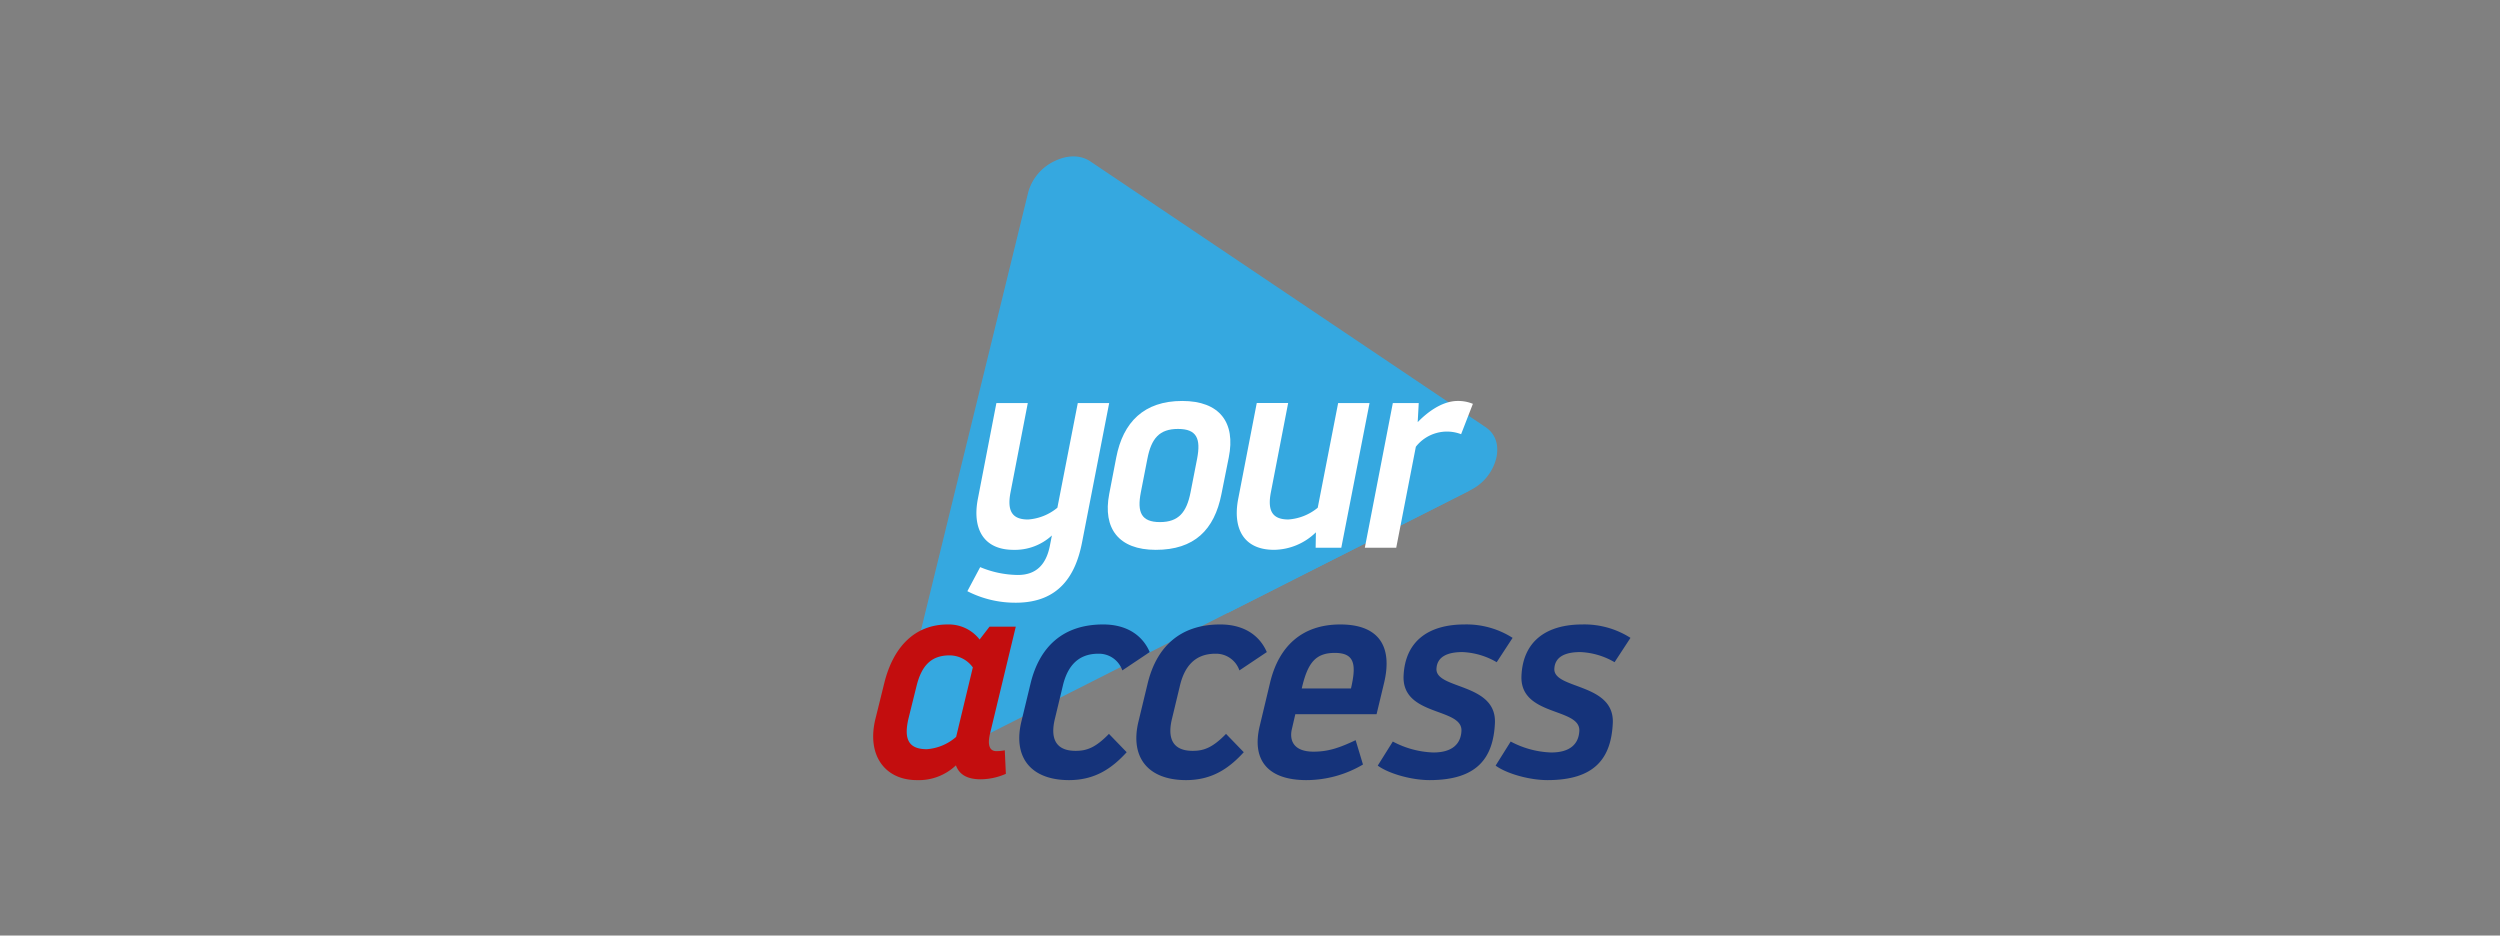 <svg xmlns="http://www.w3.org/2000/svg" xmlns:xlink="http://www.w3.org/1999/xlink" width="481" height="180" viewBox="0 0 481 180">
  <rect x="0" y="0" width="481" height="180" fill="#808080" stroke="none"/>
  <defs>
    <clipPath id="clip-_26_YourAccess">
      <rect width="481" height="180"/>
    </clipPath>
  </defs>
  <g id="_26_YourAccess" data-name="26_YourAccess" clip-path="url(#clip-_26_YourAccess)">
    <g id="Group_883" data-name="Group 883" transform="translate(168 30.094)">
      <g id="Group_882" data-name="Group 882" transform="translate(0 0)">
        <g id="Group_879" data-name="Group 879" transform="translate(4.534)">
          <g id="Group_877" data-name="Group 877">
            <path id="Path_3201" data-name="Path 3201" d="M351.221,371.764l-39.788,20.125c-2.541,1.291-5.1,1.291-7.008,0s-2.646-3.493-2.018-6.066l25.039-102.268a9.4,9.4,0,0,1,4.986-6.068c2.543-1.284,5.1-1.284,7.01,0l76.046,51.133c1.914,1.289,2.65,3.5,2.019,6.071a9.413,9.413,0,0,1-4.992,6.068" transform="translate(-302.187 -276.525)" fill="#35a8e0" fill-rule="evenodd"/>
            <path id="Path_3202" data-name="Path 3202" d="M697.163,761.83a.8.8,0,0,0-.918-.086,1.144,1.144,0,0,0-.6.854l-6.385,41.362a.941.941,0,0,0,.419.993.848.848,0,0,0,1.025-.142l10.974-9.731,4.109,12.341" transform="translate(-651.788 -714.691)" fill="#35a8e0" fill-rule="evenodd"/>
            <path id="Path_3203" data-name="Path 3203" d="M968.493,940.259l-46.646,23.6-4.111-12.344,13.357-2.578a1.071,1.071,0,0,0,.807-.784" transform="translate(-858.165 -876.024)" fill="#35a8e0" fill-rule="evenodd"/>
          </g>
          <g id="Group_878" data-name="Group 878" transform="translate(13.588 47.051)">
            <path id="Path_3208" data-name="Path 3208" d="M458.856,792.336a10.494,10.494,0,0,1-7.35,2.769c-5.991,0-7.954-4.279-6.9-9.767l3.574-18.476h6.041L450.9,784.029c-.755,3.876.554,5.236,3.373,5.236A9.937,9.937,0,0,0,459.913,787l3.927-20.138h6.041l-5.236,26.884c-1.208,6.142-4.33,11.529-12.737,11.529a20.188,20.188,0,0,1-9.314-2.215l2.467-4.632a19.256,19.256,0,0,0,7.25,1.51c3.574,0,5.437-2.064,6.142-5.538Z" transform="translate(-442.595 -766.459)" fill="#fff"/>
            <path id="Path_3209" data-name="Path 3209" d="M721.973,780.623l1.359-7.048c1.309-6.8,5.337-10.874,12.687-10.874,7.2,0,10.321,4.128,8.961,10.874l-1.41,7.048c-1.359,6.9-5.236,10.723-12.636,10.723C723.785,791.347,720.714,787.219,721.973,780.623Zm7.35-6.8-1.259,6.444c-.755,3.876.1,5.739,3.675,5.739s5.135-1.863,5.89-5.739l1.259-6.444c.755-3.927-.1-5.739-3.675-5.739S730.078,769.9,729.323,773.827Z" transform="translate(-694.687 -762.701)" fill="#fff"/>
            <path id="Path_3210" data-name="Path 3210" d="M985.35,795.1c-5.991,0-7.954-4.279-6.9-9.767l3.575-18.476h6.041l-3.323,17.167c-.755,3.876.554,5.236,3.373,5.236A9.936,9.936,0,0,0,993.758,787l3.927-20.138h6.041l-5.437,27.84h-4.934l.05-2.97A11.722,11.722,0,0,1,985.35,795.1Z" transform="translate(-926.348 -766.459)" fill="#fff"/>
            <path id="Path_3211" data-name="Path 3211" d="M1238.811,790.944h-6.041l5.387-27.84h4.984l-.2,3.675c1.46-1.51,4.43-4.078,7.7-4.078a7.328,7.328,0,0,1,2.92.554l-2.266,5.84a7.6,7.6,0,0,0-8.709,2.417Z" transform="translate(-1156.299 -762.701)" fill="#fff"/>
          </g>
        </g>
        <g id="Group_881" data-name="Group 881" transform="translate(0 90.052)">
          <g id="Group_880" data-name="Group 880">
            <path id="Path_3212" data-name="Path 3212" d="M271.261,1234.136a10.358,10.358,0,0,1-7.5,2.842c-6.158,0-9.722-4.79-7.97-11.842l1.69-6.842c1.753-7.053,5.951-11.263,12.214-11.263a7.516,7.516,0,0,1,6.127,2.895l1.906-2.474h5.053l-4.97,20.632c-.528,2.263,0,3.316,1.213,3.316a7.912,7.912,0,0,0,1.639-.158l.208,4.527a12.313,12.313,0,0,1-4.839,1.053C273.451,1236.82,271.914,1235.925,271.261,1234.136Zm3.255-18.842a5.539,5.539,0,0,0-4.47-2.316c-3.526,0-5.408,1.948-6.388,6l-1.5,6.053c-.98,4.053-.019,6,3.507,6a9.653,9.653,0,0,0,5.638-2.368Z" transform="translate(-255.343 -1207.03)" fill="#c30d0e"/>
            <path id="Path_3213" data-name="Path 3213" d="M552.647,1225.136c-.845,3.421-.187,6.21,3.971,6.21,2.053,0,3.762-.526,6.417-3.263l3.413,3.526c-2.83,3.105-6.095,5.368-11.095,5.368-7.316,0-10.848-4.368-9.152-11.316l1.765-7.316c1.7-6.947,6.164-11.316,13.954-11.316,4.684,0,7.633,2.21,8.961,5.316l-5.271,3.526a4.747,4.747,0,0,0-4.639-3.211c-4.158,0-6.026,2.79-6.818,6.211Z" transform="translate(-517.675 -1207.03)" fill="#15337a"/>
            <path id="Path_3214" data-name="Path 3214" d="M785.409,1225.136c-.845,3.421-.187,6.21,3.971,6.21,2.053,0,3.762-.526,6.417-3.263l3.413,3.526c-2.83,3.105-6.095,5.368-11.095,5.368-7.316,0-10.848-4.368-9.152-11.316l1.765-7.316c1.7-6.947,6.164-11.316,13.954-11.316,4.684,0,7.633,2.21,8.961,5.316l-5.271,3.526a4.747,4.747,0,0,0-4.639-3.211c-4.158,0-6.026,2.79-6.818,6.211Z" transform="translate(-727.91 -1207.03)" fill="#15337a"/>
            <path id="Path_3215" data-name="Path 3215" d="M1022.115,1218.293c1.643-6.948,6.056-11.263,13.53-11.263,7.369,0,10.12,4.158,8.418,11.263l-1.44,6h-15.632l-.66,2.842c-.525,2.21.321,4.369,4.163,4.369,2.842,0,4.982-.737,8.1-2.211l1.411,4.684a21.458,21.458,0,0,1-10.878,3c-7.526,0-10.551-3.948-8.984-10.421Zm6.109,1.053h9.474c1.057-4.579.743-6.842-3.1-6.842C1030.809,1212.5,1029.346,1214.5,1028.224,1219.346Z" transform="translate(-945.769 -1207.03)" fill="#15337a"/>
            <path id="Path_3216" data-name="Path 3216" d="M1258.4,1234.188l2.9-4.632a17.8,17.8,0,0,0,7.8,2.105c3.737,0,5.292-1.736,5.406-4.158.213-4.526-11.5-2.737-11.132-10.632.309-6.579,4.726-9.842,11.726-9.842a16.494,16.494,0,0,1,9.248,2.579l-3.062,4.684a14.112,14.112,0,0,0-6.593-1.948c-2.895,0-4.884.895-4.993,3.211-.188,4,11.611,2.684,11.245,10.474-.312,6.632-3.357,10.948-12.568,10.948C1264.844,1236.978,1260.482,1235.715,1258.4,1234.188Z" transform="translate(-1161.323 -1207.03)" fill="#15337a"/>
            <path id="Path_3217" data-name="Path 3217" d="M1492.788,1234.188l2.9-4.632a17.8,17.8,0,0,0,7.8,2.105c3.737,0,5.292-1.736,5.406-4.158.213-4.526-11.5-2.737-11.132-10.632.309-6.579,4.726-9.842,11.726-9.842a16.493,16.493,0,0,1,9.247,2.579l-3.062,4.684a14.111,14.111,0,0,0-6.593-1.948c-2.895,0-4.884.895-4.993,3.211-.188,4,11.611,2.684,11.245,10.474-.312,6.632-3.357,10.948-12.568,10.948C1499.236,1236.978,1494.874,1235.715,1492.788,1234.188Z" transform="translate(-1373.031 -1207.03)" fill="#15337a"/>
          </g>
        </g>
      </g>
    </g>
  </g>
</svg>
